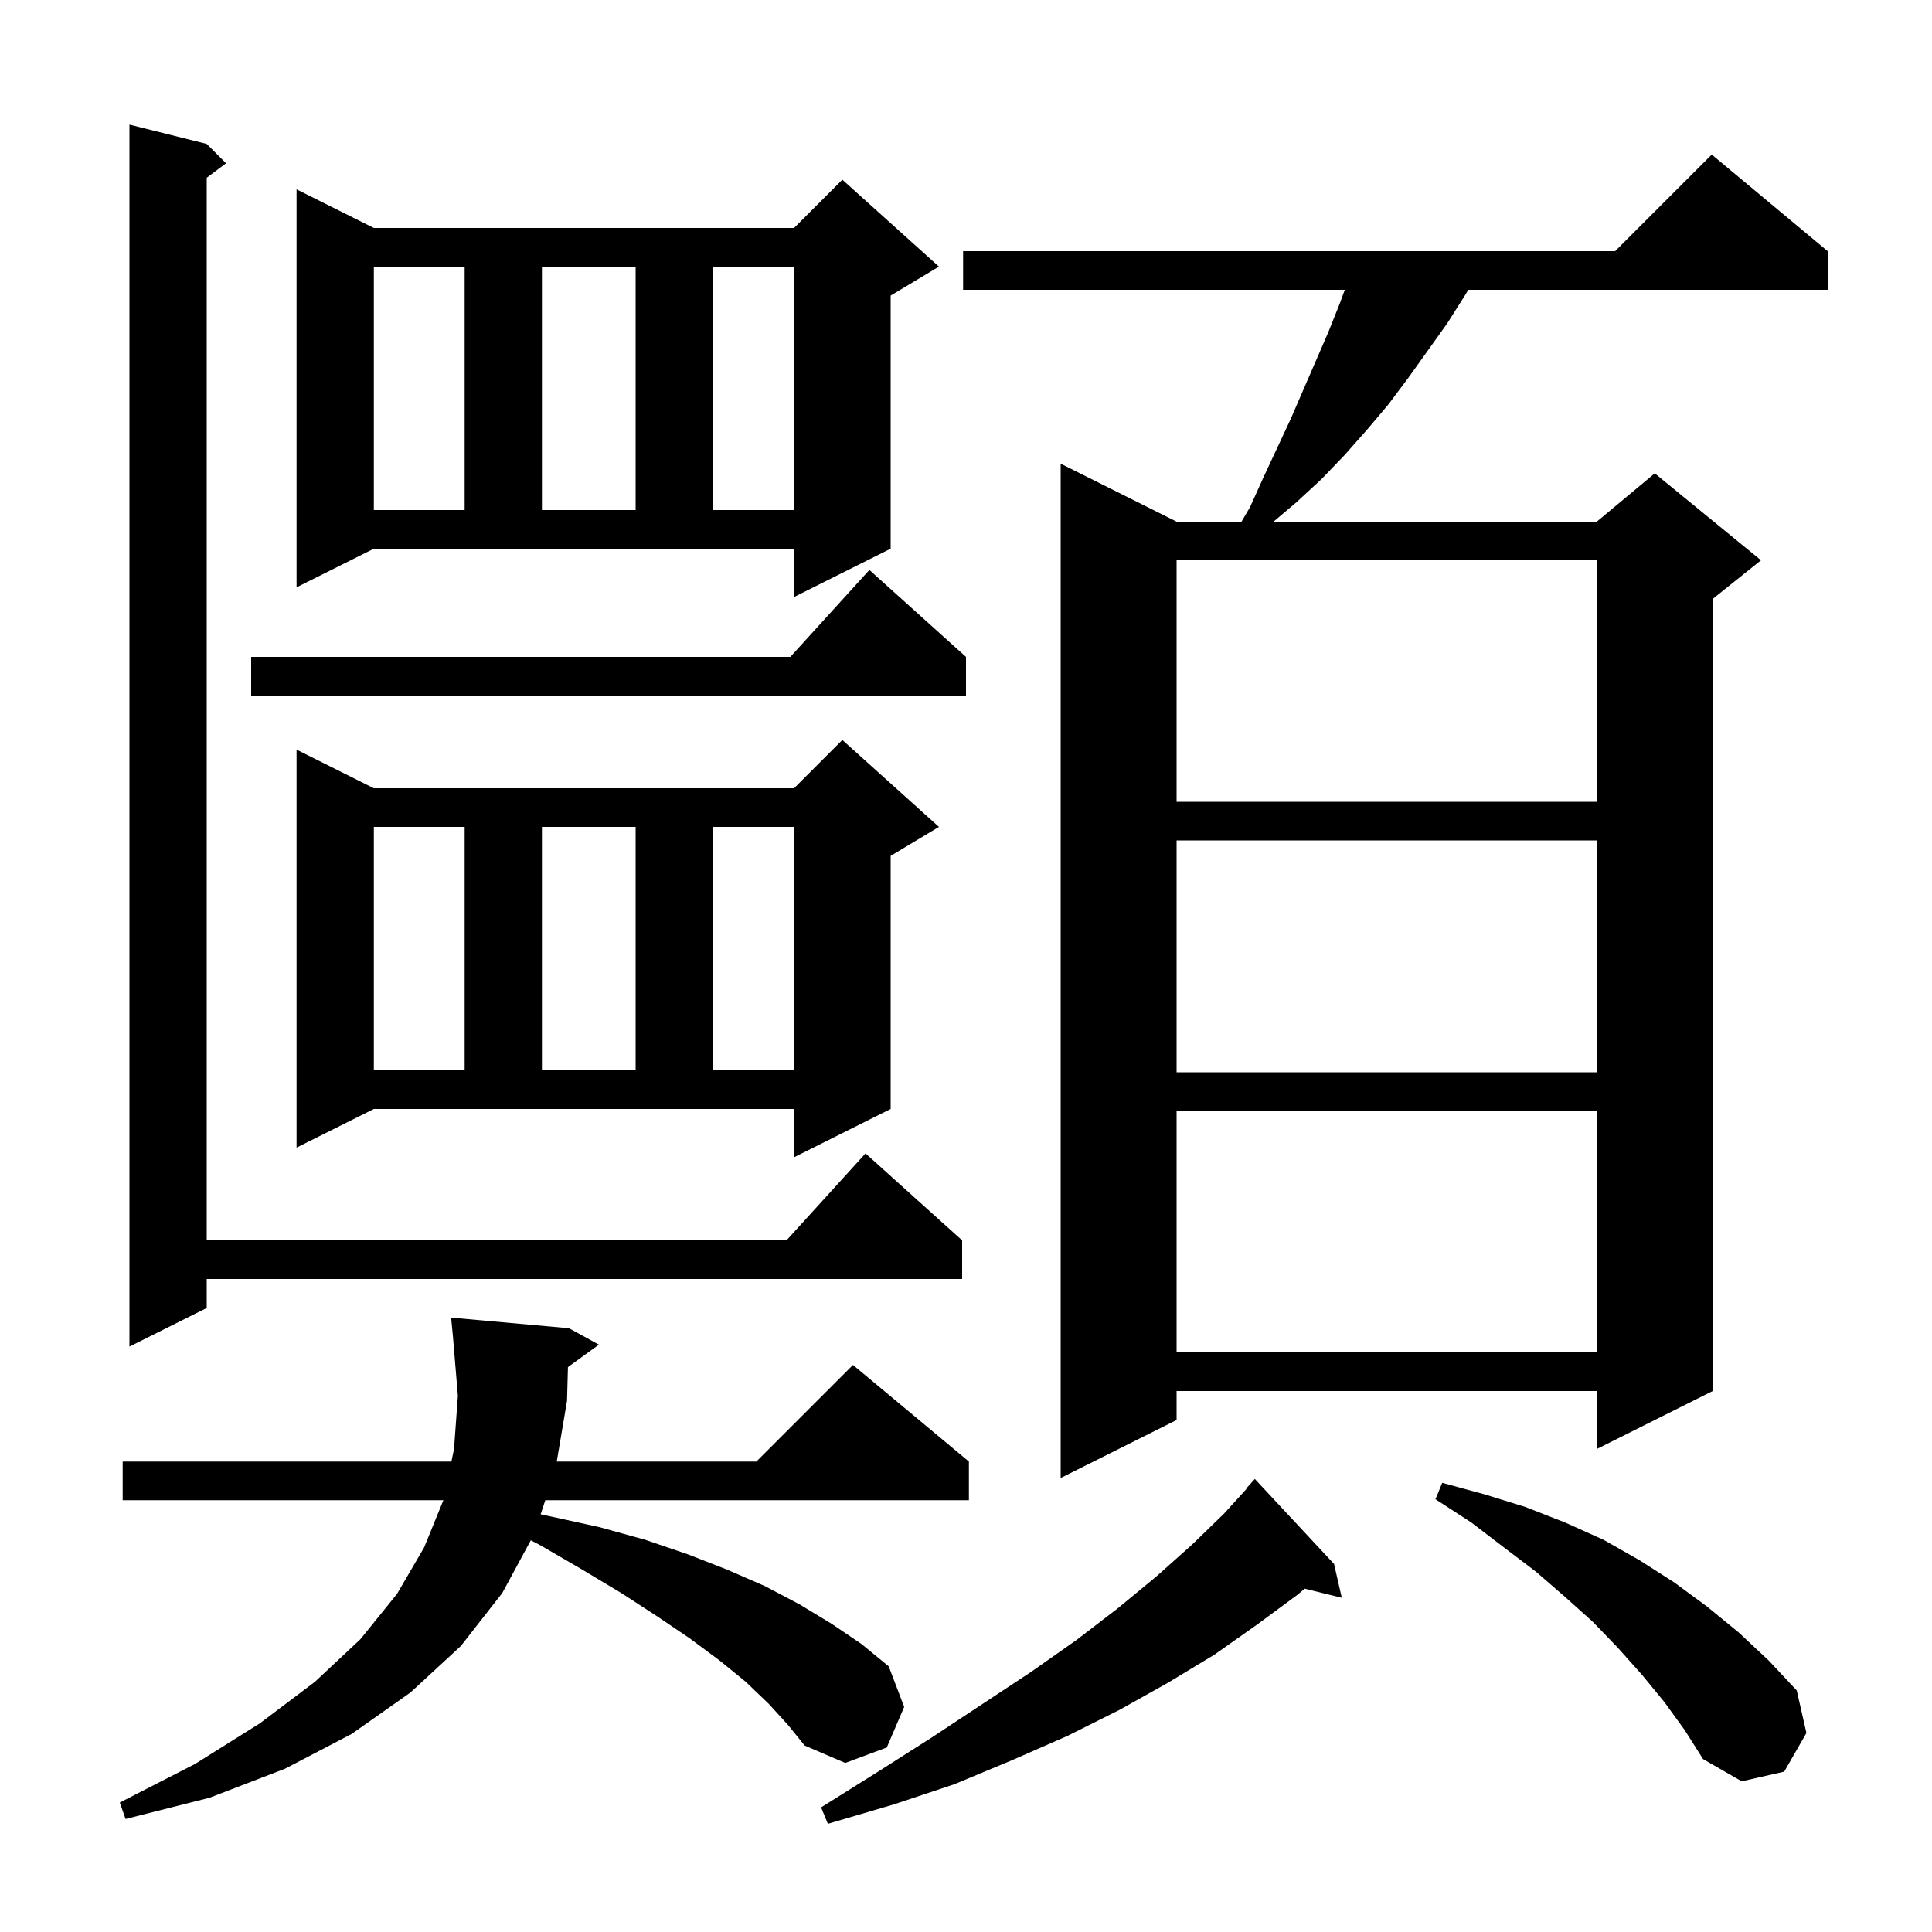 <svg xmlns="http://www.w3.org/2000/svg" xmlns:xlink="http://www.w3.org/1999/xlink" version="1.1" baseProfile="full" viewBox="0 0 200 200" width="200" height="200"><g fill="currentColor"><path d="M 138.1 161.9 L 138.9 165.4 L 135.063 164.458 L 134.3 165.1 L 130.1 168.2 L 125.7 171.3 L 120.9 174.2 L 115.9 177.0 L 110.5 179.7 L 104.8 182.2 L 98.8 184.7 L 92.5 186.8 L 85.7 188.8 L 85.0 187.1 L 90.9 183.4 L 96.4 179.9 L 101.7 176.4 L 106.7 173.1 L 111.4 169.8 L 115.7 166.5 L 119.7 163.2 L 123.4 159.9 L 126.7 156.7 L 129.036 154.131 L 129.0 154.1 L 129.9 153.1 Z M 79.6 176.4 L 77.2 174.1 L 74.5 171.9 L 71.4 169.6 L 68.0 167.3 L 64.3 164.9 L 60.3 162.5 L 56.0 160.0 L 54.948 159.451 L 52.0 164.9 L 47.7 170.4 L 42.5 175.2 L 36.4 179.5 L 29.5 183.1 L 21.7 186.1 L 13.0 188.3 L 12.4 186.6 L 20.2 182.6 L 26.9 178.4 L 32.6 174.1 L 37.3 169.7 L 41.1 165.0 L 43.9 160.2 L 45.9 155.3 L 12.7 155.3 L 12.7 151.3 L 46.73 151.3 L 47.0 150.0 L 47.4 144.5 L 46.9 138.5 L 46.903 138.5 L 46.7 136.4 L 58.9 137.5 L 62.0 139.2 L 58.793 141.52 L 58.7 145.0 L 57.635 151.3 L 78.3 151.3 L 88.3 141.3 L 100.3 151.3 L 100.3 155.3 L 56.449 155.3 L 55.97 156.761 L 57.1 157.0 L 62.1 158.1 L 66.8 159.4 L 71.2 160.9 L 75.3 162.5 L 79.2 164.2 L 82.8 166.1 L 86.1 168.1 L 89.2 170.2 L 92.0 172.5 L 93.6 176.7 L 91.8 180.9 L 87.5 182.5 L 83.3 180.7 L 81.6 178.6 Z M 172.3 176.2 L 170.0 173.4 L 167.5 170.6 L 164.9 167.9 L 162.0 165.3 L 159.0 162.7 L 155.7 160.2 L 152.3 157.6 L 148.6 155.2 L 149.3 153.5 L 153.7 154.7 L 157.9 156.0 L 162.0 157.6 L 166.0 159.4 L 169.7 161.5 L 173.3 163.8 L 176.7 166.3 L 180.0 169.0 L 183.1 171.9 L 186.0 175.0 L 187.0 179.4 L 184.7 183.4 L 180.3 184.4 L 176.3 182.1 L 174.4 179.1 Z M 189.2 26.0 L 189.2 30.0 L 152.0 30.0 L 151.7 30.5 L 149.8 33.5 L 145.8 39.1 L 143.7 41.9 L 141.5 44.5 L 139.2 47.1 L 136.8 49.6 L 134.2 52.0 L 131.836 54.0 L 165.3 54.0 L 171.3 49.0 L 182.3 58.0 L 177.3 62.0 L 177.3 144.0 L 165.3 150.0 L 165.3 144.0 L 121.8 144.0 L 121.8 147.0 L 109.8 153.0 L 109.8 48.0 L 121.8 54.0 L 128.521 54.0 L 129.4 52.5 L 130.8 49.4 L 133.6 43.4 L 137.5 34.4 L 138.7 31.4 L 139.213 30.0 L 99.7 30.0 L 99.7 26.0 L 167.2 26.0 L 177.2 16.0 Z M 121.8 115.0 L 121.8 140.0 L 165.3 140.0 L 165.3 115.0 Z M 21.4 14.9 L 23.4 16.9 L 21.4 18.4 L 21.4 128.4 L 81.418 128.4 L 89.6 119.4 L 99.6 128.4 L 99.6 132.4 L 21.4 132.4 L 21.4 135.4 L 13.4 139.4 L 13.4 12.9 Z M 30.7 118.8 L 30.7 77.6 L 38.7 81.6 L 82.2 81.6 L 87.2 76.6 L 97.2 85.6 L 92.2 88.6 L 92.2 114.8 L 82.2 119.8 L 82.2 114.8 L 38.7 114.8 Z M 121.8 87.0 L 121.8 111.0 L 165.3 111.0 L 165.3 87.0 Z M 38.7 85.6 L 38.7 110.8 L 48.1 110.8 L 48.1 85.6 Z M 56.1 85.6 L 56.1 110.8 L 65.8 110.8 L 65.8 85.6 Z M 73.8 85.6 L 73.8 110.8 L 82.2 110.8 L 82.2 85.6 Z M 121.8 58.0 L 121.8 83.0 L 165.3 83.0 L 165.3 58.0 Z M 100.0 68.0 L 100.0 72.0 L 26.0 72.0 L 26.0 68.0 L 81.818 68.0 L 90.0 59.0 Z M 30.7 60.8 L 30.7 19.6 L 38.7 23.6 L 82.2 23.6 L 87.2 18.6 L 97.2 27.6 L 92.2 30.6 L 92.2 56.8 L 82.2 61.8 L 82.2 56.8 L 38.7 56.8 Z M 38.7 27.6 L 38.7 52.8 L 48.1 52.8 L 48.1 27.6 Z M 56.1 27.6 L 56.1 52.8 L 65.8 52.8 L 65.8 27.6 Z M 73.8 27.6 L 73.8 52.8 L 82.2 52.8 L 82.2 27.6 Z "/></g></svg>
